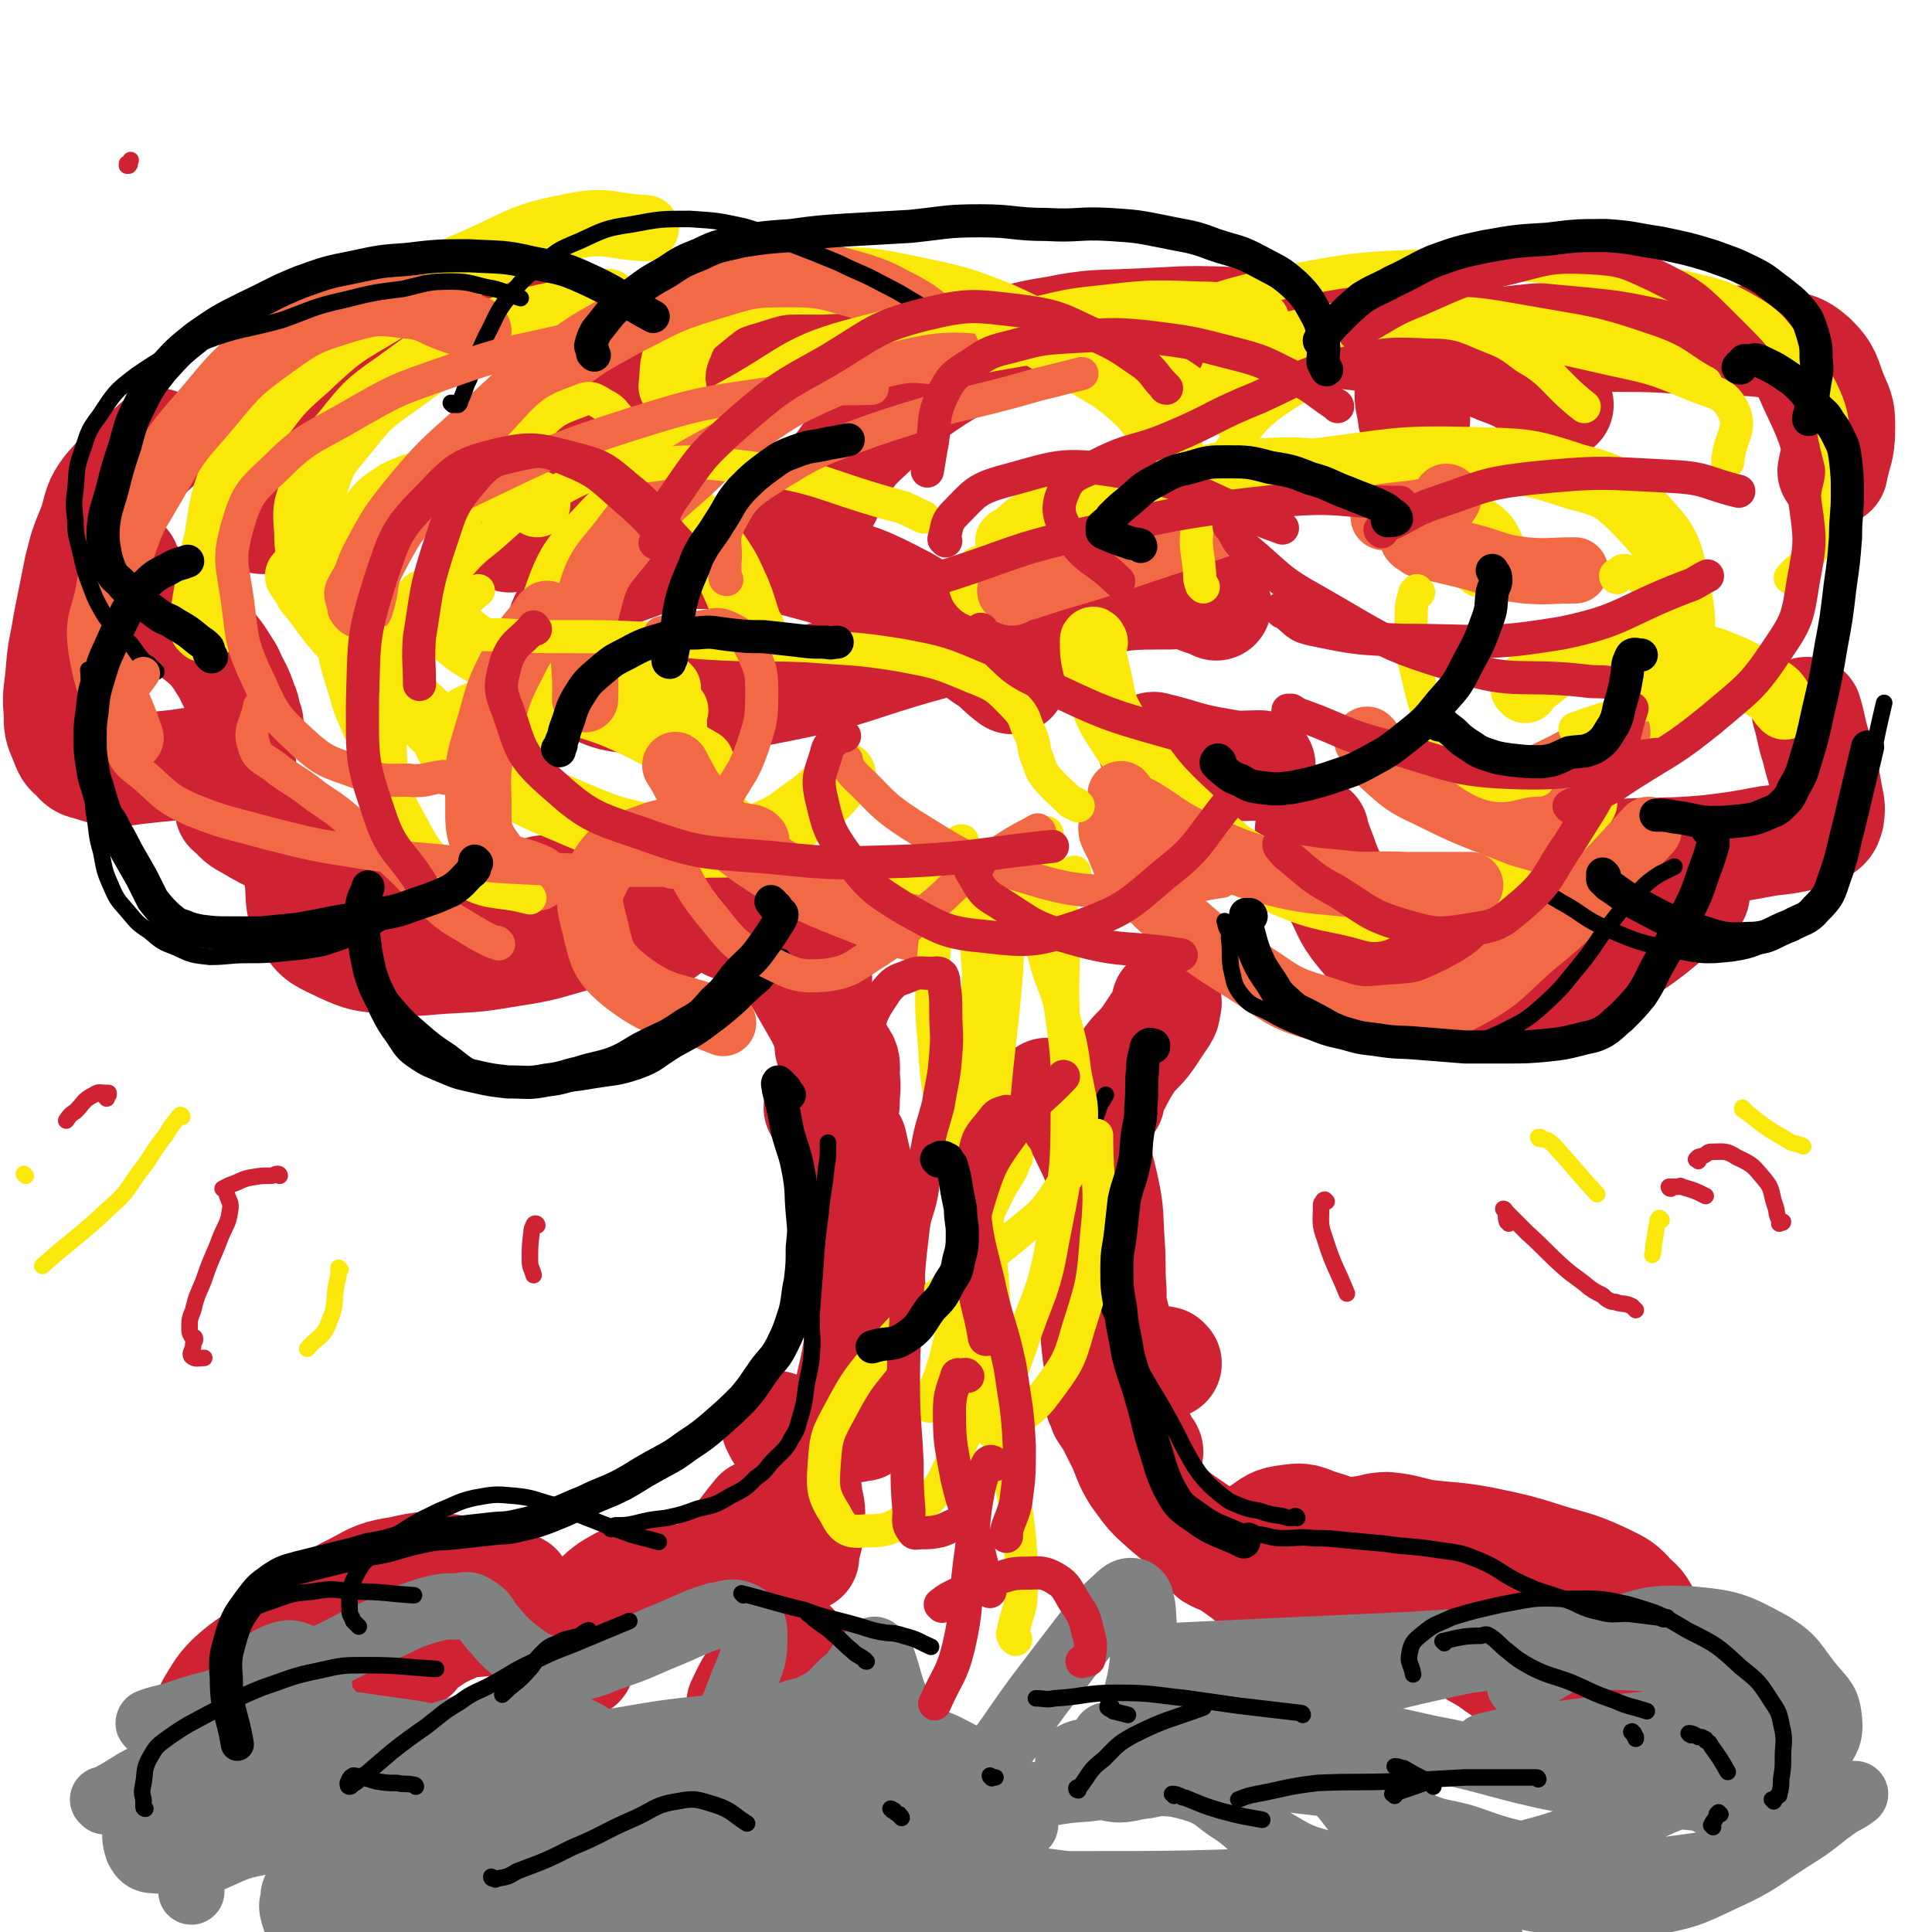 <svg viewBox='0 0 1050 1050' version='1.1' xmlns='http://www.w3.org/2000/svg' xmlns:xlink='http://www.w3.org/1999/xlink'><g fill='none' stroke='rgb(207,34,51)' stroke-width='60' stroke-linecap='round' stroke-linejoin='round'><path d='M225,899c0,0 -1,-1 -1,-1 1,-2 2,-2 4,-3 8,-5 8,-6 17,-10 9,-4 9,-3 19,-4 11,-2 12,-4 22,-2 10,1 10,2 19,7 5,3 4,4 8,8 '/><path d='M182,908c0,0 -1,0 -1,-1 1,-1 2,0 3,-1 4,-4 3,-5 7,-8 6,-4 6,-3 12,-6 6,-3 6,-3 12,-6 6,-2 6,-3 13,-4 11,-1 12,-1 23,-1 15,-1 15,0 30,1 '/><path d='M115,932c0,0 -1,0 -1,-1 0,-2 0,-2 1,-4 5,-8 5,-9 11,-15 10,-9 11,-8 21,-15 12,-9 11,-9 23,-18 11,-8 10,-10 23,-16 11,-6 12,-7 25,-9 13,-3 14,-3 27,-1 18,3 18,5 36,10 '/><path d='M315,904c0,0 -1,0 -1,-1 0,-2 0,-2 0,-4 1,-5 0,-5 1,-9 2,-7 1,-8 5,-14 5,-7 5,-8 12,-13 7,-4 8,-5 16,-6 11,-1 11,1 22,2 '/><path d='M404,927c0,0 -1,0 -1,-1 3,-6 3,-7 7,-13 5,-7 5,-7 11,-13 4,-3 5,-2 10,-5 '/><path d='M884,922c0,0 -1,-1 -1,-1 0,0 0,0 0,0 0,0 0,0 0,-1 -1,-1 -1,-1 -2,-2 -1,-2 -1,-2 -3,-3 -7,-6 -7,-6 -13,-12 -5,-4 -5,-4 -8,-8 -6,-6 -5,-7 -10,-13 -9,-9 -8,-10 -18,-17 -13,-10 -13,-9 -28,-16 -13,-8 -13,-9 -28,-13 -13,-4 -14,-5 -28,-4 -7,0 -7,2 -14,5 '/><path d='M896,884c0,0 -1,-1 -1,-1 0,-2 1,-2 0,-3 -3,-6 -3,-7 -8,-11 -6,-7 -7,-7 -15,-11 -13,-6 -14,-6 -28,-10 -19,-6 -19,-6 -38,-10 -16,-3 -16,-2 -32,-4 -10,-2 -10,-3 -20,-4 -6,0 -6,1 -13,2 '/><path d='M836,919c0,0 -1,-1 -1,-1 -2,-1 -2,0 -4,-1 -9,-5 -9,-6 -18,-12 -8,-6 -9,-5 -17,-11 -10,-9 -10,-9 -20,-18 -12,-10 -12,-10 -23,-21 -9,-9 -8,-10 -18,-17 -9,-7 -10,-7 -20,-10 -7,-3 -8,-3 -15,-2 -8,1 -8,2 -14,6 -7,5 -6,6 -11,12 '/><path d='M720,907c0,0 0,0 -1,-1 -1,-2 -1,-2 -2,-4 -6,-9 -6,-9 -13,-17 -8,-11 -8,-11 -17,-20 -8,-8 -8,-8 -18,-15 -4,-3 -5,-2 -10,-5 '/><path d='M367,868c0,0 -1,-1 -1,-1 0,0 1,1 1,1 1,0 0,0 0,-1 1,0 1,0 2,-1 4,-3 5,-3 9,-7 8,-7 9,-6 16,-14 10,-11 9,-11 18,-22 '/><path d='M437,846c0,0 -1,0 -1,-1 0,-1 1,-1 1,-2 2,-7 2,-7 3,-13 0,-8 1,-8 -1,-15 -1,-9 -1,-9 -4,-17 -4,-8 -5,-8 -9,-16 -2,-3 -2,-3 -4,-7 '/><path d='M688,856c0,-1 0,-1 -1,-1 -9,-6 -9,-6 -18,-12 -8,-5 -9,-5 -17,-10 -10,-7 -11,-7 -20,-15 -8,-7 -8,-8 -14,-16 -5,-8 -4,-8 -8,-17 -3,-6 -3,-6 -6,-12 -2,-3 -2,-3 -4,-6 -1,-3 -1,-3 -2,-5 0,-1 1,-1 1,-2 '/><path d='M624,789c0,0 0,-1 -1,-1 -2,-4 -2,-4 -4,-8 -4,-8 -5,-8 -9,-15 -5,-8 -6,-7 -9,-16 -4,-8 -4,-9 -5,-18 -1,-9 0,-9 1,-19 1,-5 2,-5 3,-10 '/><path d='M469,775c-1,0 -1,-1 -1,-1 -1,0 -1,1 -2,1 -1,1 -2,1 -3,0 -1,-1 -2,-1 -2,-2 -1,-6 -1,-6 0,-12 2,-13 3,-13 5,-25 2,-12 3,-12 4,-25 0,-8 -1,-8 -2,-15 -1,-2 -1,-2 -2,-4 '/><path d='M469,740c0,-1 -1,-1 -1,-1 0,-5 1,-5 1,-9 2,-10 3,-10 4,-21 0,-11 0,-11 -1,-23 -1,-12 -2,-12 -3,-23 -1,-12 -1,-12 -2,-24 -2,-9 -2,-9 -4,-18 '/><path d='M457,616c0,0 -1,0 -1,-1 1,-7 2,-8 3,-15 0,-8 1,-8 0,-15 0,-6 1,-7 -2,-11 -2,-4 -3,-3 -6,-5 '/><path d='M634,741c-1,0 -1,-1 -1,-1 -4,-1 -4,0 -7,-1 -6,-2 -6,-2 -10,-5 -4,-3 -4,-3 -7,-7 -2,-5 -2,-5 -3,-10 -2,-8 -2,-8 -2,-16 -1,-13 0,-13 -1,-26 -1,-14 0,-15 -3,-29 -3,-13 -3,-14 -9,-26 -5,-11 -6,-11 -14,-20 -3,-4 -6,-4 -8,-6 -1,0 1,1 1,2 '/><path d='M603,598c0,0 -1,0 -1,-1 0,-1 0,-1 1,-2 5,-9 5,-10 10,-18 5,-7 6,-6 11,-13 4,-6 4,-6 8,-12 2,-3 1,-4 2,-7 '/><path d='M446,603c0,0 -1,-1 -1,-1 1,-1 3,0 4,-1 3,-4 3,-5 3,-9 2,-7 1,-8 1,-15 0,-6 0,-6 -2,-12 -2,-7 -2,-7 -5,-13 -4,-7 -4,-7 -8,-14 -4,-7 -4,-7 -9,-14 -2,-4 -2,-4 -5,-7 0,0 0,0 0,0 1,0 2,0 3,0 '/><path d='M444,534c0,0 -1,-1 -1,-1 0,0 1,1 1,1 0,0 0,-1 0,-2 -1,-1 -1,-1 -1,-2 0,-1 0,-1 -1,-2 '/><path d='M397,503c0,0 -1,0 -1,-1 0,0 0,-1 0,-1 0,-2 0,-2 0,-3 -1,-2 -1,-2 -2,-3 0,-1 0,-2 -1,-2 -8,0 -9,-1 -15,2 -11,5 -10,7 -21,14 '/><path d='M387,479c0,0 0,-1 -1,-1 0,1 0,2 -1,3 -2,1 -2,1 -4,2 -8,1 -8,2 -16,2 -7,1 -7,1 -15,1 -9,0 -9,-1 -18,-2 -10,0 -10,0 -19,0 -9,0 -9,0 -18,0 '/><path d='M361,499c0,0 0,-1 -1,-1 -1,0 -1,1 -1,1 -9,1 -9,1 -17,3 -13,3 -13,3 -26,6 -19,5 -18,6 -38,9 -18,3 -18,3 -37,4 -15,1 -15,2 -30,0 -13,-1 -14,-1 -25,-6 -10,-5 -13,-5 -18,-14 -7,-12 -3,-14 -6,-28 '/><path d='M252,498c0,0 -1,-1 -1,-1 -1,0 -1,1 -3,1 -3,0 -3,0 -5,-1 -7,-1 -7,-1 -14,-3 -7,-3 -7,-3 -13,-6 -10,-5 -9,-6 -19,-11 -15,-7 -15,-6 -30,-13 -16,-8 -17,-7 -32,-16 -6,-3 -5,-4 -10,-8 '/><path d='M135,393c0,-1 -1,-1 -1,-1 -1,-4 0,-5 -2,-9 -3,-9 -4,-9 -8,-18 -4,-6 -4,-7 -9,-13 -7,-7 -8,-6 -15,-13 -7,-6 -7,-6 -14,-12 -5,-4 -5,-4 -10,-8 -4,-4 -5,-4 -8,-8 0,-2 0,-2 0,-4 '/><path d='M131,416c0,0 0,-1 -1,-1 -1,0 -1,1 -3,1 -7,-1 -7,-2 -14,-2 -10,0 -10,1 -20,2 -10,1 -10,1 -19,2 -7,1 -7,1 -13,1 -6,-1 -6,-1 -12,-3 -4,-1 -5,-1 -8,-5 -4,-3 -4,-4 -6,-9 -3,-7 -3,-7 -3,-15 -1,-10 0,-10 1,-21 1,-14 2,-14 4,-27 3,-15 3,-15 6,-30 3,-12 3,-12 8,-24 3,-10 2,-11 8,-19 12,-14 14,-13 27,-25 '/><path d='M143,282c-1,0 -2,0 -1,-1 2,-10 2,-10 6,-20 5,-12 4,-12 10,-23 7,-13 7,-14 16,-25 10,-12 11,-11 24,-20 13,-9 13,-10 28,-16 18,-7 18,-6 37,-9 11,-2 11,-1 22,-2 '/><path d='M277,292c0,0 0,-1 -1,-1 0,-1 1,-1 1,-1 0,-2 -1,-2 0,-3 4,-6 4,-6 9,-11 7,-10 7,-10 15,-19 10,-11 10,-12 21,-22 14,-11 15,-10 30,-21 16,-11 15,-12 32,-21 15,-9 15,-9 32,-13 17,-4 18,-4 35,-2 18,1 18,2 36,7 16,5 15,6 30,13 '/><path d='M449,270c-1,0 -2,0 -1,-1 3,-6 3,-7 7,-13 8,-11 8,-12 18,-21 14,-14 14,-15 30,-26 15,-10 16,-10 33,-18 18,-7 19,-8 38,-11 20,-4 21,-3 42,-4 26,-1 26,-2 51,-1 26,1 26,1 52,5 23,3 23,2 46,7 26,6 27,4 51,14 17,6 15,9 31,19 '/><path d='M769,228c0,0 -1,0 -1,-1 -1,-9 -3,-10 -1,-18 2,-6 3,-7 8,-11 9,-6 10,-6 21,-8 19,-4 19,-4 39,-6 24,-1 24,-1 48,-1 23,0 23,1 46,2 18,1 19,-1 36,2 10,2 12,1 20,8 8,8 7,10 11,20 4,9 4,9 4,18 0,12 -2,12 -4,23 '/><path d='M713,452c0,0 -1,-1 -1,-1 1,0 1,1 2,1 0,1 0,1 0,1 2,6 2,6 4,11 3,9 4,10 8,19 7,12 5,13 14,24 11,13 11,15 26,24 14,9 16,9 32,11 22,1 24,1 45,-5 21,-7 21,-9 40,-21 15,-10 15,-11 29,-22 5,-4 5,-4 9,-8 '/><path d='M842,465c0,0 -1,-1 -1,-1 6,1 7,2 15,3 14,0 14,-2 28,-3 22,-1 23,0 45,-2 16,-2 16,-2 32,-5 9,-1 10,-1 19,-3 5,-2 6,-1 10,-4 3,-2 3,-3 4,-6 1,-6 0,-7 -1,-13 -2,-13 -3,-12 -6,-25 -3,-9 -2,-9 -5,-19 '/><path d='M661,329c0,0 0,-1 -1,-1 -12,-3 -12,-6 -24,-5 -25,0 -25,0 -49,6 -42,9 -42,11 -83,22 -40,11 -39,14 -79,22 -36,7 -37,8 -73,7 -18,-1 -21,-1 -36,-10 -9,-5 -11,-9 -11,-19 -1,-11 1,-15 9,-24 11,-13 13,-13 29,-19 22,-8 23,-7 46,-7 27,0 28,0 54,7 25,7 26,7 49,19 23,13 22,15 43,30 8,5 7,6 15,12 '/><path d='M628,407c-1,0 -2,-1 -1,-1 17,4 18,6 37,9 10,2 11,1 21,1 '/></g>
<g fill='none' stroke='rgb(250,232,11)' stroke-width='36' stroke-linecap='round' stroke-linejoin='round'><path d='M409,343c0,0 -1,0 -1,-1 -4,-10 -3,-10 -7,-20 -5,-11 -5,-12 -12,-22 -8,-11 -7,-13 -18,-21 -8,-6 -11,-8 -20,-6 -14,3 -16,5 -26,16 -14,15 -16,17 -23,37 -7,21 -5,22 -6,45 0,10 2,10 3,20 '/><path d='M363,374c0,0 0,0 -1,-1 -10,-3 -10,-4 -21,-5 -9,-1 -10,0 -19,2 -15,2 -16,2 -31,6 -14,4 -14,5 -28,11 -8,3 -9,3 -15,9 -4,3 -2,4 -5,8 '/><path d='M292,274c0,0 0,0 -1,-1 -15,-4 -15,-5 -30,-8 -11,-3 -11,-4 -21,-3 -12,1 -13,1 -24,6 -9,6 -10,6 -16,16 -8,11 -8,12 -10,26 -3,16 -2,16 -1,32 2,17 3,17 8,34 2,8 3,8 6,16 '/><path d='M232,338c0,-1 0,-1 -1,-1 -14,-3 -14,0 -28,-4 -9,-2 -9,-3 -16,-8 -8,-6 -9,-6 -14,-14 -5,-9 -6,-11 -6,-22 -1,-12 -1,-13 4,-25 5,-15 5,-15 15,-27 13,-16 13,-17 29,-28 22,-16 22,-17 47,-26 33,-13 34,-9 68,-19 '/><path d='M111,342c0,0 -1,-1 -1,-1 1,-11 1,-11 3,-22 2,-13 2,-14 5,-26 3,-17 2,-18 8,-34 5,-15 5,-16 13,-29 12,-16 12,-17 27,-30 19,-18 20,-18 42,-31 25,-16 25,-16 53,-28 24,-11 24,-13 50,-18 19,-4 20,0 40,1 '/><path d='M366,211c0,0 -1,0 -1,-1 1,-9 0,-10 3,-19 4,-10 4,-12 13,-19 11,-9 12,-10 26,-14 18,-6 19,-5 39,-5 24,-1 25,-1 49,4 24,5 25,5 48,14 22,10 22,11 43,24 18,11 19,10 34,24 10,11 8,13 16,26 '/><path d='M521,189c0,0 -2,-1 -1,-1 16,-4 18,-4 35,-7 22,-4 22,-6 44,-8 26,-3 26,-3 53,-2 16,0 16,2 31,4 '/><path d='M233,328c0,0 -1,-1 -1,-1 0,1 1,1 1,2 6,7 5,7 12,13 11,9 11,9 24,16 17,11 17,11 36,20 19,8 20,6 39,15 19,9 19,11 37,21 '/><path d='M163,314c0,0 -1,-1 -1,-1 2,3 3,4 5,8 10,12 9,13 20,25 17,18 16,18 35,35 22,20 21,22 47,39 21,14 22,13 45,23 19,8 20,8 39,12 16,4 16,5 32,4 15,0 16,0 29,-5 15,-6 15,-8 28,-17 9,-7 8,-8 16,-16 '/><path d='M367,386c0,0 -1,-1 -1,-1 0,1 0,2 0,4 1,8 -1,9 1,17 4,13 4,13 11,24 11,15 11,15 26,27 15,12 15,13 33,21 19,8 20,9 41,11 25,2 26,-1 52,-3 7,0 7,0 14,-1 '/><path d='M536,315c-1,0 -1,-1 -1,-1 -1,1 -1,1 -1,2 0,1 -1,2 0,2 1,0 1,0 3,-1 13,-8 12,-8 25,-15 20,-11 19,-11 39,-20 22,-10 21,-12 44,-19 22,-6 22,-6 45,-7 19,-1 19,0 38,3 20,4 20,5 39,12 16,6 17,5 31,14 8,5 10,6 13,14 1,3 -3,4 -5,8 '/><path d='M549,295c0,0 -1,-1 -1,-1 1,-1 1,-1 2,-1 7,-5 6,-7 15,-10 24,-9 25,-8 51,-13 50,-9 50,-9 101,-14 41,-5 41,-7 82,-6 29,1 30,0 57,9 19,5 21,6 34,19 15,16 17,18 21,39 5,23 4,27 -3,50 -7,24 -13,22 -25,44 '/><path d='M829,375c0,0 -1,-1 -1,-1 15,-10 15,-14 32,-20 14,-5 15,-4 30,-3 20,2 21,2 41,8 16,6 16,7 31,16 5,3 4,5 8,9 '/><path d='M595,349c0,0 -1,-2 -1,-1 0,7 0,8 2,16 4,16 2,18 11,32 18,27 18,29 42,51 21,20 23,20 49,33 23,10 25,7 49,14 '/><path d='M801,483c0,0 -1,0 -1,-1 13,-2 15,1 27,-4 10,-4 11,-4 18,-12 8,-7 8,-8 12,-18 2,-6 1,-7 0,-13 -1,-3 -2,-3 -5,-5 -1,-1 -3,0 -2,0 4,2 5,3 11,6 '/></g>
<g fill='none' stroke='rgb(242,105,70)' stroke-width='36' stroke-linecap='round' stroke-linejoin='round'><path d='M610,433c0,-1 -1,-2 -1,-1 0,0 0,1 1,2 5,4 5,4 11,7 13,8 12,9 26,16 20,9 20,10 40,16 20,5 21,5 42,7 17,2 17,0 35,1 18,0 18,0 35,0 '/><path d='M744,403c0,0 -1,-1 -1,-1 4,6 3,8 9,13 11,10 12,11 25,17 24,12 24,11 49,21 7,2 7,2 14,4 '/><path d='M769,294c0,0 -1,-1 -1,-1 0,0 1,1 1,1 2,1 2,1 3,2 12,3 13,3 25,6 16,4 15,6 32,8 13,1 13,0 27,0 '/><path d='M787,271c0,0 0,-1 -1,-1 -1,1 0,2 -1,4 -3,2 -3,3 -6,3 -13,3 -14,2 -27,4 '/><path d='M515,192c0,0 0,-1 -1,-1 -1,0 -1,0 -1,0 -13,0 -14,-2 -26,0 -19,4 -19,5 -37,13 -22,10 -23,10 -43,24 -18,12 -17,13 -33,28 -17,15 -18,15 -32,33 -13,18 -17,17 -22,38 -7,25 -1,26 -2,53 '/><path d='M505,176c0,0 0,-1 -1,-1 -6,-5 -6,-5 -13,-9 -12,-6 -12,-7 -25,-11 -18,-5 -19,-6 -38,-6 -21,0 -22,1 -42,7 -23,7 -23,8 -45,19 -22,12 -22,12 -42,27 -20,14 -19,15 -38,32 -17,16 -18,15 -34,34 -13,16 -14,17 -24,36 -6,12 -3,13 -7,25 '/><path d='M260,180c0,0 -1,-1 -1,-1 -7,-3 -7,-3 -13,-5 -12,-4 -12,-7 -25,-8 -16,-2 -17,-2 -32,2 -22,7 -23,7 -41,20 -21,15 -21,17 -38,37 -17,19 -16,20 -29,42 -9,15 -9,15 -15,32 -5,11 -5,11 -7,23 -3,15 -6,15 -4,30 4,25 8,25 16,49 '/><path d='M298,335c0,-1 -1,-2 -1,-1 -1,0 -1,1 -2,2 -6,9 -8,9 -13,18 -9,18 -10,18 -15,37 -6,21 -8,22 -7,43 0,16 -1,19 8,31 7,9 12,6 24,12 '/><path d='M411,457c-1,-1 -1,-1 -1,-1 -2,-1 -2,-1 -3,-1 -12,-2 -12,-3 -25,-3 -15,0 -17,-2 -30,3 -14,5 -18,6 -25,17 -7,12 -8,16 -4,30 4,17 4,21 18,32 21,16 26,11 52,22 '/><path d='M368,417c0,0 -1,-2 -1,-1 6,9 5,11 13,20 17,18 16,20 36,33 29,19 31,17 64,31 9,4 9,2 19,5 '/><path d='M605,451c-1,0 -1,-1 -1,-1 0,1 0,2 1,4 6,11 4,12 11,21 11,14 11,14 25,26 17,15 18,15 37,27 19,12 18,14 39,20 18,6 20,7 39,5 19,-1 21,-2 38,-10 21,-11 20,-13 38,-29 21,-17 20,-18 40,-37 12,-13 12,-13 24,-26 '/><path d='M795,438c0,0 -1,-1 -1,-1 0,0 0,2 0,1 4,0 4,-1 9,-3 14,-5 15,-4 29,-10 19,-9 19,-9 37,-19 6,-3 5,-4 10,-8 '/><path d='M550,322c0,0 -1,-1 -1,-1 0,0 1,0 1,0 4,-1 4,-1 8,-2 24,-8 24,-7 48,-15 30,-10 30,-10 60,-20 '/></g>
<g fill='none' stroke='rgb(128,130,130)' stroke-width='36' stroke-linecap='round' stroke-linejoin='round'><path d='M57,979c0,0 -1,-1 -1,-1 1,0 2,0 3,0 1,-1 1,-1 2,-2 11,-6 10,-7 22,-12 16,-6 16,-6 33,-8 16,-2 16,-2 32,0 12,1 13,2 24,6 6,2 7,2 12,6 3,3 3,4 6,8 3,3 2,4 5,7 3,2 3,2 6,4 3,1 4,1 7,1 5,0 5,0 9,-1 6,-1 6,-1 11,-2 7,-3 7,-3 14,-6 8,-4 8,-4 16,-10 7,-5 7,-5 12,-11 4,-6 4,-6 6,-13 1,-4 3,-5 2,-8 -1,-2 -3,-2 -6,-2 -10,1 -10,1 -20,4 -18,6 -18,5 -34,13 -21,10 -21,12 -41,23 -20,11 -19,13 -40,22 -16,7 -16,6 -33,11 -10,2 -11,4 -20,3 -5,0 -7,-2 -9,-6 -2,-6 -2,-8 0,-15 3,-10 4,-11 11,-20 9,-10 11,-10 23,-18 12,-8 12,-9 25,-15 11,-5 11,-5 23,-8 7,-1 8,-1 15,-1 4,0 6,0 7,2 2,3 3,6 0,9 -5,9 -6,9 -14,16 -12,10 -12,10 -25,19 -10,6 -10,7 -21,11 -5,2 -7,3 -10,0 -3,-1 -2,-4 -1,-8 2,-11 3,-11 7,-20 5,-13 5,-13 11,-25 6,-11 5,-12 12,-21 5,-7 6,-8 13,-11 5,-2 7,-2 12,0 6,2 7,4 9,10 2,8 2,9 1,17 -1,10 -3,11 -7,20 -3,9 -5,8 -8,16 -2,4 -3,5 -3,9 0,2 1,4 3,4 7,1 8,0 16,-2 14,-3 14,-4 29,-8 17,-5 17,-5 34,-11 17,-6 16,-7 33,-12 15,-4 15,-5 30,-5 10,0 11,0 20,5 7,4 7,6 11,14 4,6 3,7 4,14 1,7 0,7 0,13 0,5 -1,5 0,9 1,2 1,3 2,3 2,0 3,-1 4,-2 5,-4 5,-4 8,-8 2,-4 3,-5 2,-9 -1,-4 -2,-5 -5,-7 -9,-4 -10,-3 -21,-5 -16,-4 -16,-3 -32,-7 -22,-5 -22,-7 -45,-11 -25,-6 -26,-5 -52,-9 -26,-3 -25,-5 -52,-7 -21,-1 -21,0 -42,2 -9,1 -9,3 -18,4 -2,0 -4,0 -3,-1 5,-2 7,-2 14,-4 20,-7 20,-5 39,-12 20,-8 20,-9 40,-18 17,-8 17,-9 35,-17 11,-5 11,-6 24,-10 8,-2 8,-2 16,-2 5,-1 6,-1 9,1 7,4 5,6 11,12 5,6 5,6 11,11 7,5 7,6 15,9 7,2 8,2 16,1 12,-2 12,-3 23,-7 15,-5 15,-6 30,-12 12,-5 12,-6 25,-10 7,-1 9,-3 15,0 5,3 6,5 6,11 0,12 -1,13 -6,25 -7,19 -8,19 -17,36 -6,11 -7,11 -14,22 -2,3 -3,4 -3,8 0,1 1,2 2,2 6,-2 6,-4 14,-5 14,-3 14,-3 28,-4 19,-1 19,-2 38,-2 17,0 17,2 34,2 8,0 9,-1 16,-1 1,0 0,2 -1,2 -9,1 -10,0 -20,0 -18,0 -18,0 -36,0 -23,0 -23,0 -47,1 -25,1 -25,2 -49,3 -28,2 -28,3 -56,4 -24,1 -24,2 -48,0 -9,-1 -13,-3 -17,-8 -2,-1 2,-3 5,-4 18,-6 19,-5 37,-10 31,-7 31,-8 61,-13 35,-6 35,-6 69,-9 30,-2 31,-2 60,0 21,2 21,2 41,7 12,3 12,4 22,9 5,3 5,4 8,8 2,2 1,3 0,5 0,1 0,2 0,2 0,0 0,-1 0,-2 5,-7 6,-7 11,-14 11,-15 11,-16 22,-31 13,-17 13,-17 26,-34 8,-10 8,-11 17,-19 4,-4 6,-5 10,-4 3,2 3,4 4,9 1,15 1,15 0,30 -2,16 -4,16 -7,32 -2,11 -1,11 -3,23 -1,4 -2,5 -2,8 1,1 2,0 4,0 5,-1 5,-1 10,-2 6,-1 6,-3 12,-4 3,0 4,0 6,1 1,0 0,1 -1,1 -3,2 -3,2 -6,4 -8,3 -8,3 -16,4 -9,2 -10,2 -19,0 -8,-1 -9,-2 -15,-7 -3,-3 -5,-7 -2,-9 6,-4 10,-3 20,-3 20,1 20,2 40,5 26,4 26,5 52,9 21,3 21,2 42,6 11,1 11,1 22,4 2,1 5,2 4,3 0,0 -2,0 -5,-1 -4,0 -4,0 -7,0 0,0 -1,1 0,1 2,0 3,-1 5,1 8,4 6,7 15,11 13,6 14,4 27,8 17,6 17,6 34,10 18,5 18,5 37,7 20,1 20,2 40,0 21,-3 22,-2 41,-9 12,-5 13,-5 23,-14 5,-5 7,-7 6,-14 0,-8 -2,-11 -9,-16 -12,-8 -14,-7 -29,-10 -21,-5 -22,-4 -44,-5 -19,-1 -19,-1 -39,-1 -14,1 -14,1 -28,2 -9,0 -9,0 -19,0 -1,0 -4,1 -3,0 5,-1 7,-2 14,-3 23,-3 23,-3 46,-6 30,-3 30,-3 60,-6 20,-1 20,-1 41,-3 8,0 8,0 16,-1 1,0 2,0 3,0 0,0 -1,1 -1,1 -2,2 -2,1 -3,3 -2,3 -1,4 -2,7 0,0 0,-1 0,-1 0,-1 0,-1 -1,-2 -2,-4 -1,-5 -5,-8 -9,-8 -9,-8 -20,-13 -20,-8 -20,-9 -41,-13 -24,-4 -25,-3 -49,-4 -24,-1 -24,-2 -47,0 -24,2 -24,3 -47,8 -26,6 -26,7 -51,14 -28,8 -28,9 -55,15 -19,4 -19,3 -38,6 -11,1 -11,1 -21,1 -3,0 -5,0 -5,0 -1,-1 1,-1 3,-1 9,-1 9,-1 19,-2 18,-2 18,-3 37,-4 27,0 27,0 53,3 32,3 32,3 63,10 32,6 32,8 63,15 25,5 25,5 51,9 19,3 20,1 39,4 14,2 14,4 27,6 8,1 8,0 16,0 2,0 3,-1 5,-1 1,1 1,2 2,2 2,0 1,-2 3,-3 4,-2 4,-2 8,-3 3,-1 4,-1 7,-2 4,-1 4,-1 8,-2 2,0 4,0 3,0 -2,2 -4,3 -8,5 -13,9 -12,10 -25,18 -19,12 -19,14 -39,23 -19,9 -19,9 -39,13 -16,3 -16,2 -32,1 -15,0 -15,-1 -30,-3 -15,-3 -16,-2 -31,-6 -14,-4 -14,-3 -27,-10 -13,-6 -13,-6 -24,-16 -12,-10 -12,-10 -22,-23 -9,-11 -10,-11 -16,-25 -5,-10 -4,-11 -5,-23 0,-7 1,-7 4,-14 1,-4 3,-4 4,-7 1,-1 1,-2 0,-2 -6,0 -6,0 -13,1 -12,2 -12,3 -25,4 -11,2 -11,2 -23,3 -7,0 -7,0 -14,0 -3,0 -4,-1 -6,-2 -1,0 0,0 0,0 1,0 1,0 2,0 1,0 3,1 3,0 1,-1 0,-3 -1,-6 -2,-3 -3,-2 -6,-4 -1,-2 -4,-1 -3,-2 0,0 2,0 5,0 21,-1 21,-1 42,-2 43,-2 44,-2 87,-4 32,-2 32,-2 63,-5 12,-1 12,-2 23,-3 2,0 2,2 2,3 -2,3 -3,2 -6,5 -5,4 -6,4 -11,9 -6,5 -5,5 -10,10 -1,1 -1,3 -1,3 6,-3 8,-5 15,-9 16,-9 15,-13 32,-19 21,-7 23,-9 45,-8 22,2 25,3 45,14 13,8 12,11 22,23 6,7 8,8 9,17 1,9 -1,11 -6,19 -7,12 -7,14 -19,22 -10,7 -12,6 -24,8 -7,1 -8,-1 -15,-3 -3,-2 -2,-3 -5,-5 -2,-1 -2,-2 -3,-2 -6,1 -7,2 -13,4 -20,8 -19,10 -39,17 -27,10 -27,10 -56,17 -25,6 -26,8 -52,8 -21,1 -21,-1 -41,-6 -16,-4 -16,-5 -30,-13 -11,-6 -10,-8 -20,-15 -10,-6 -9,-8 -19,-12 -13,-4 -14,-4 -28,-4 -16,0 -17,1 -33,3 -16,1 -16,2 -31,4 -14,1 -14,3 -28,2 -9,-1 -11,-1 -18,-6 -8,-6 -8,-7 -13,-16 -8,-14 -7,-15 -13,-29 -5,-12 -4,-12 -8,-24 -2,-3 -2,-4 -4,-6 -1,-1 -1,0 -2,1 -4,3 -4,4 -7,7 -4,6 -4,6 -9,10 -6,6 -6,7 -13,11 -9,5 -10,3 -19,7 -11,4 -12,3 -23,8 -12,6 -13,6 -24,14 -15,10 -15,10 -29,22 -16,13 -15,14 -31,29 -14,12 -13,14 -28,25 -11,8 -12,9 -25,14 -13,5 -13,5 -27,6 -9,1 -9,0 -17,-3 -7,-3 -7,-4 -11,-8 -3,-3 -2,-5 -2,-8 0,-1 1,0 1,-1 0,0 -1,0 -1,0 0,0 1,1 2,2 3,2 3,2 6,3 12,2 12,1 25,3 37,5 36,7 73,9 60,5 60,6 120,5 49,0 49,-1 98,-6 32,-4 31,-6 63,-11 20,-3 20,-3 40,-6 17,-2 17,-3 34,-4 13,-1 13,-1 27,-1 11,1 11,1 22,2 10,1 10,1 21,3 11,2 11,1 22,4 11,3 11,3 22,7 8,4 9,4 17,9 5,2 5,3 9,6 1,1 2,2 1,3 -2,1 -3,1 -6,1 -13,-1 -13,0 -26,-2 -28,-4 -28,-5 -56,-10 -40,-7 -40,-8 -80,-14 -39,-6 -39,-7 -79,-12 -37,-5 -37,-5 -75,-9 -36,-3 -36,-1 -71,-4 -31,-3 -31,-6 -61,-9 -22,-1 -22,0 -45,1 -14,0 -14,-1 -29,0 -10,1 -10,1 -20,3 -5,2 -6,2 -10,4 -1,1 0,2 1,3 8,2 8,1 17,2 29,2 29,1 57,3 57,5 57,6 114,11 65,6 65,8 130,12 59,3 59,5 118,2 47,-1 47,-4 94,-10 30,-4 30,-5 60,-10 13,-2 13,-2 25,-5 1,0 2,-2 1,-2 -21,0 -22,0 -44,1 -54,2 -54,4 -108,6 -71,3 -72,3 -143,3 -58,0 -58,0 -116,-2 -39,-1 -39,-4 -78,-4 -35,0 -35,1 -70,3 -30,1 -30,0 -60,3 -24,4 -24,8 -48,11 -13,1 -13,-2 -27,-2 -7,-1 -9,2 -14,0 -3,-1 -3,-4 -1,-7 4,-6 5,-7 12,-11 14,-8 15,-7 31,-12 24,-6 24,-6 49,-10 29,-4 30,-5 59,-6 34,-1 35,1 69,2 37,0 37,1 73,1 32,0 32,-2 64,-2 17,0 17,1 33,2 3,1 7,1 6,2 -3,4 -8,5 -16,10 -24,14 -24,16 -49,28 -36,18 -35,21 -73,33 -39,13 -40,12 -80,17 -38,5 -39,6 -77,4 -30,-1 -31,-1 -59,-10 -17,-5 -18,-7 -32,-18 -8,-7 -10,-9 -12,-18 -1,-6 2,-8 7,-12 9,-8 10,-8 22,-13 14,-7 15,-6 30,-10 13,-4 13,-4 25,-7 8,-2 8,-2 16,-4 1,-1 3,-1 2,-2 -3,-1 -6,-1 -12,-1 -14,0 -14,1 -29,3 -20,1 -20,1 -40,3 -17,2 -17,2 -33,5 -14,3 -14,2 -27,8 -9,4 -10,4 -16,11 -2,3 0,5 0,9 '/><path d='M473,1017c0,0 0,-1 -1,-1 -5,-3 -5,-3 -10,-5 -16,-7 -16,-9 -33,-14 -30,-9 -30,-8 -61,-13 -33,-6 -33,-4 -66,-8 -29,-4 -29,-6 -58,-8 -23,-3 -24,-1 -47,-2 -21,-1 -21,1 -41,-1 -15,-2 -15,-3 -30,-6 -7,-1 -7,-1 -13,-1 -2,-1 -3,-2 -5,-1 -2,0 -2,1 -2,3 -1,4 0,4 0,9 '/></g>
<g fill='none' stroke='rgb(0,0,0)' stroke-width='9' stroke-linecap='round' stroke-linejoin='round'><path d='M127,881c0,0 -1,-1 -1,-1 0,-1 1,-1 2,-1 1,-1 1,-1 3,-2 9,-4 8,-4 17,-7 11,-4 11,-4 22,-5 11,-2 11,-1 23,0 16,0 16,1 32,2 '/><path d='M79,983c0,0 -1,0 -1,-1 0,0 0,0 0,-1 0,-1 0,-1 0,-3 -1,-4 -1,-4 0,-9 1,-6 0,-7 3,-13 4,-7 4,-7 11,-12 10,-7 11,-7 22,-13 14,-7 14,-8 29,-14 15,-5 15,-6 30,-9 13,-3 13,-3 27,-3 18,0 18,1 37,2 '/><path d='M195,884c0,0 0,0 -1,-1 -1,-1 -1,-1 -2,-2 -1,-3 -2,-3 -2,-6 0,-9 -1,-10 3,-18 4,-8 5,-8 12,-15 8,-7 8,-6 17,-12 8,-5 9,-5 17,-9 10,-4 10,-5 19,-7 11,-2 11,-2 22,-1 10,1 10,2 21,5 11,3 10,4 21,8 10,4 10,4 21,8 7,2 8,2 15,4 '/><path d='M332,831c0,0 -1,-1 -1,-1 0,0 0,0 1,0 0,0 0,0 1,0 1,-1 1,-1 2,-1 5,0 5,0 10,-1 8,-2 8,-2 17,-3 9,-2 9,-2 17,-5 9,-2 10,-2 18,-7 8,-4 8,-4 14,-10 6,-4 5,-5 10,-10 5,-5 6,-5 9,-11 4,-6 3,-6 5,-12 2,-7 2,-7 3,-15 1,-8 2,-8 3,-17 1,-11 0,-11 0,-23 1,-13 1,-13 2,-26 1,-15 1,-15 3,-30 1,-12 2,-12 3,-24 1,-6 1,-6 1,-12 0,-1 0,-1 0,-2 '/><path d='M964,979c0,0 -1,-1 -1,-1 0,0 1,1 1,0 1,0 1,-1 2,-2 1,0 1,0 1,-1 1,-4 1,-4 1,-8 1,-6 1,-6 1,-12 0,-7 1,-7 0,-14 -2,-8 -1,-9 -6,-16 -7,-11 -7,-11 -17,-19 -13,-12 -13,-12 -29,-20 -15,-9 -15,-9 -32,-14 -17,-4 -17,-3 -35,-3 -17,-1 -17,0 -34,3 -13,3 -14,3 -27,7 -8,4 -9,3 -16,9 -5,4 -6,5 -7,11 -1,5 1,5 2,11 '/><path d='M907,880c-1,0 -1,-1 -1,-1 -1,0 -1,1 -2,1 -1,0 -1,-1 -3,-1 -8,-1 -8,-1 -16,-2 -8,0 -9,1 -16,-1 -10,-2 -10,-4 -19,-7 -11,-4 -11,-3 -22,-8 -13,-6 -12,-8 -24,-13 -12,-5 -12,-4 -25,-6 -13,-2 -13,-1 -26,-3 -11,-1 -11,-1 -22,-2 -9,-1 -9,-1 -17,-1 -8,-1 -8,0 -16,0 -7,0 -7,-1 -13,-2 -3,0 -3,-1 -6,-2 -3,0 -3,1 -5,2 '/><path d='M705,825c0,0 0,-1 -1,-1 -1,0 -1,1 -2,1 -2,0 -2,0 -5,-1 -7,-1 -7,-1 -13,-3 -6,-1 -6,-1 -11,-3 -5,-2 -5,-2 -10,-6 -6,-5 -6,-5 -11,-11 -5,-7 -5,-8 -9,-15 -5,-10 -5,-10 -10,-19 -5,-9 -5,-8 -10,-17 -5,-8 -4,-9 -9,-17 -5,-9 -5,-8 -9,-17 -4,-9 -4,-9 -7,-18 -3,-9 -3,-9 -4,-18 -2,-10 -1,-10 -1,-19 0,-10 1,-10 1,-20 0,-11 -2,-11 -1,-21 1,-9 1,-9 4,-17 1,-4 2,-4 4,-8 '/><path d='M425,522c-1,0 -2,0 -1,-1 0,0 0,0 1,0 0,0 0,-1 0,-1 0,1 0,1 0,2 -1,1 0,1 -1,2 -5,5 -5,5 -9,10 -7,6 -7,6 -13,12 -8,7 -8,7 -16,13 -8,6 -9,6 -18,11 -10,6 -10,8 -21,12 -12,4 -12,3 -24,5 -12,2 -12,2 -23,2 -10,0 -11,0 -21,-2 -9,-1 -9,-1 -17,-4 -9,-4 -9,-5 -17,-11 -9,-6 -9,-6 -17,-13 -7,-6 -7,-6 -13,-13 -6,-7 -6,-8 -11,-16 -3,-7 -4,-7 -5,-15 -1,-7 -1,-8 1,-16 1,-5 2,-5 4,-10 '/><path d='M243,488c-1,0 -1,-1 -1,-1 -1,0 -1,1 -1,1 -1,0 -1,-1 -2,0 -4,0 -4,0 -7,1 -5,2 -5,2 -11,5 -6,2 -5,3 -11,6 -8,4 -8,5 -16,8 -8,4 -9,4 -18,7 -11,2 -11,2 -22,3 -10,1 -10,1 -20,1 -10,0 -10,1 -20,1 -9,-1 -10,-1 -18,-5 -8,-3 -8,-3 -15,-9 -6,-4 -6,-4 -11,-10 -5,-6 -6,-6 -9,-13 -4,-9 -4,-9 -6,-20 -3,-10 -2,-11 -4,-22 -1,-11 -1,-11 -1,-22 -1,-13 0,-13 -1,-25 0,-15 0,-15 -1,-30 '/><path d='M85,365c0,0 0,0 -1,-1 0,0 0,0 -1,-1 -1,0 -1,-1 -2,-2 -1,-1 -1,0 -2,-1 -5,-5 -4,-5 -8,-10 -4,-4 -4,-3 -8,-7 -3,-5 -4,-5 -7,-10 -4,-7 -4,-7 -7,-15 -3,-8 -3,-8 -5,-17 -2,-9 -3,-9 -3,-18 -1,-9 -1,-9 0,-17 1,-10 0,-10 3,-19 4,-11 3,-12 10,-21 8,-12 8,-13 20,-22 16,-11 17,-11 36,-18 21,-8 21,-6 43,-12 17,-6 16,-7 34,-11 16,-4 16,-4 32,-6 13,-3 13,-4 26,-4 12,0 12,2 24,4 7,2 7,3 14,5 '/><path d='M246,220c0,0 -1,-1 -1,-1 1,0 1,0 3,1 0,0 0,0 0,0 0,0 1,0 1,0 1,-1 1,-1 1,-2 3,-6 2,-6 5,-12 4,-12 4,-12 9,-23 6,-11 5,-12 12,-21 8,-10 8,-10 18,-18 9,-8 9,-8 21,-13 13,-6 14,-7 28,-9 16,-3 16,-3 32,-3 15,1 15,1 29,4 14,4 14,5 27,10 13,5 13,5 25,10 12,6 12,5 23,11 12,6 11,6 23,13 '/><path d='M667,502c-1,-1 -2,-2 -1,-1 0,1 0,2 1,4 0,0 1,0 1,1 0,2 0,2 0,4 1,8 0,8 1,16 2,7 1,9 6,15 5,6 6,5 14,9 9,5 9,5 19,9 11,4 11,5 23,7 13,3 13,3 27,3 15,1 15,2 29,0 15,-2 16,-2 29,-8 12,-6 13,-6 23,-15 11,-10 10,-10 20,-22 9,-11 8,-12 17,-23 7,-9 7,-9 15,-17 5,-5 5,-5 11,-9 4,-2 4,-2 8,-4 '/><path d='M842,485c0,-1 -1,-2 -1,-1 0,0 0,1 1,2 2,2 3,2 6,4 13,7 12,9 26,15 16,7 17,7 34,11 16,3 17,4 34,2 13,-2 14,-4 26,-10 9,-4 10,-4 17,-10 6,-6 7,-7 11,-15 6,-10 5,-11 9,-23 5,-14 4,-14 8,-28 6,-25 5,-25 11,-50 '/></g>
<g fill='none' stroke='rgb(250,232,11)' stroke-width='18' stroke-linecap='round' stroke-linejoin='round'><path d='M552,891c0,0 0,-1 -1,-1 0,-1 0,-1 0,-1 -1,-1 -1,-1 0,-2 0,-1 0,-1 0,-2 2,-10 4,-10 4,-20 1,-15 0,-15 -1,-30 -2,-19 -3,-19 -6,-39 -3,-25 -3,-25 -5,-50 -3,-27 -2,-27 -4,-54 -2,-22 -2,-22 -4,-43 -2,-16 -3,-16 -4,-31 -2,-14 -2,-14 -2,-28 0,-15 0,-15 1,-30 0,-16 1,-16 2,-32 1,-16 0,-16 2,-32 2,-11 3,-11 6,-23 1,-3 2,-6 3,-5 3,4 4,8 5,16 1,22 0,22 -1,45 -3,35 -4,35 -7,70 -3,37 1,38 -5,74 -4,25 -8,24 -15,48 -5,14 -5,14 -9,27 -3,7 -3,7 -5,13 -1,2 -1,4 -1,3 2,-4 3,-6 5,-11 5,-17 4,-17 9,-34 6,-22 5,-22 12,-44 5,-14 5,-14 12,-28 3,-6 4,-6 7,-12 1,-2 0,-2 1,-4 0,0 0,0 1,-1 0,0 1,-1 0,-1 -4,-8 -7,-7 -10,-15 -5,-20 -4,-21 -6,-42 -3,-27 -3,-27 -5,-54 -2,-22 -2,-22 -5,-43 -1,-9 -1,-10 -3,-18 0,0 -1,0 -1,0 -4,12 -6,12 -8,24 -5,21 -5,21 -7,44 -1,22 -1,22 1,45 1,19 2,19 5,39 3,20 4,20 8,39 5,24 7,24 10,49 3,25 4,25 1,50 -3,23 -3,24 -13,44 -8,18 -9,20 -23,32 -11,8 -14,9 -26,9 -9,1 -12,-1 -16,-9 -7,-11 -7,-14 -6,-28 1,-15 2,-16 9,-29 9,-17 10,-17 22,-32 16,-18 16,-17 34,-33 18,-15 19,-13 37,-28 14,-12 16,-11 26,-27 8,-13 9,-14 11,-30 2,-16 0,-17 -3,-34 -2,-17 -3,-17 -7,-33 -4,-16 -6,-15 -10,-32 -3,-13 -2,-13 -3,-27 0,-8 1,-8 2,-16 1,-6 2,-6 3,-12 0,-5 0,-6 0,-9 0,-1 -1,0 0,0 0,11 0,11 1,22 2,24 2,24 4,49 3,39 7,39 6,78 0,37 -1,37 -8,73 -5,29 -8,28 -17,56 -6,17 -7,17 -12,35 -2,6 -4,10 -3,13 2,2 5,-1 9,-4 10,-9 12,-8 20,-19 11,-15 12,-16 17,-34 8,-25 8,-25 10,-51 3,-27 0,-27 0,-54 '/><path d='M579,557c0,0 -1,-1 -1,-1 -1,-24 0,-24 0,-48 0,-9 -2,-10 -1,-19 1,-6 2,-6 4,-12 1,-2 2,-3 3,-3 0,0 0,2 0,4 '/><path d='M586,438c0,0 0,0 -1,-1 -1,-1 -2,0 -3,-1 -7,-7 -7,-6 -13,-13 -4,-5 -3,-5 -5,-10 -3,-7 -1,-7 -4,-14 -4,-8 -2,-9 -9,-16 -9,-9 -9,-10 -22,-15 -19,-8 -19,-8 -40,-12 -25,-4 -25,-3 -50,-5 -23,-1 -23,0 -46,-1 -21,-1 -21,-2 -41,-3 -21,-1 -21,-1 -42,-1 -19,0 -19,0 -38,-1 -11,0 -12,0 -23,-2 -5,-1 -6,-1 -10,-5 -2,-2 -2,-4 -2,-7 0,-5 1,-5 3,-9 3,-7 3,-7 8,-13 8,-9 8,-9 18,-17 14,-12 13,-13 29,-21 21,-11 21,-13 44,-16 33,-5 34,-5 67,-1 40,5 39,9 78,20 9,2 9,3 18,7 '/><path d='M339,230c0,0 0,0 -1,-1 -5,-5 -4,-6 -10,-9 -5,-3 -7,-5 -13,-2 -14,5 -15,6 -26,18 -23,25 -25,25 -42,55 -19,33 -19,34 -30,70 -6,22 -6,23 -5,45 1,21 1,23 11,41 9,17 11,20 28,31 16,9 18,5 37,10 '/><path d='M212,350c0,0 0,-1 -1,-1 -6,3 -7,3 -12,8 -6,4 -6,4 -10,10 -1,2 -3,7 -1,6 9,-3 13,-5 24,-13 25,-18 24,-20 48,-39 '/><path d='M329,256c0,0 -2,-1 -1,-1 31,-19 31,-20 65,-38 36,-19 35,-26 75,-36 42,-11 45,-11 88,-6 39,4 41,6 77,24 24,12 20,18 41,36 '/><path d='M630,234c-1,0 -2,0 -1,-1 5,-5 6,-6 13,-11 15,-8 15,-9 31,-15 24,-9 24,-10 49,-16 28,-7 29,-9 57,-9 23,1 25,1 46,10 20,10 18,15 36,29 '/><path d='M654,319c0,0 0,0 -1,-1 -1,-3 -1,-3 -1,-6 -1,-14 -3,-14 -1,-27 4,-17 3,-19 13,-34 17,-23 17,-26 42,-41 27,-17 29,-17 61,-23 25,-5 26,-3 52,-1 29,2 29,3 56,9 23,5 24,5 45,14 12,5 17,4 22,14 5,11 -2,14 -3,28 '/><path d='M661,206c0,0 -1,0 -1,-1 3,-6 2,-7 6,-12 6,-5 8,-5 16,-8 17,-6 17,-7 35,-10 27,-5 28,-5 55,-5 28,0 29,0 57,5 34,6 35,5 67,16 17,6 16,9 31,17 '/><path d='M587,205c0,-1 -1,-1 -1,-1 4,-6 4,-7 9,-12 14,-9 14,-10 30,-16 36,-13 37,-15 75,-23 41,-8 42,-7 84,-9 33,-2 33,-1 66,2 33,3 33,3 65,10 19,5 20,4 37,14 13,8 12,11 23,23 8,8 9,8 15,19 5,11 5,12 7,25 3,15 6,16 2,31 -3,18 -6,18 -16,34 -3,7 -5,6 -10,12 '/><path d='M879,314c0,0 -1,0 -1,-1 0,-1 1,0 2,-1 1,-1 1,-2 3,-2 6,2 7,2 12,7 13,13 15,13 23,30 10,20 6,22 11,45 '/><path d='M771,322c0,0 -1,-1 -1,-1 0,0 0,0 -1,1 -1,5 -2,5 -2,11 0,14 -2,14 2,28 5,20 4,22 14,39 9,14 10,18 24,25 12,5 15,-1 29,-1 '/><path d='M857,397c0,0 -1,0 -1,-1 11,-4 12,-4 24,-8 8,-3 8,-4 15,-5 5,-1 5,1 10,2 '/></g>
<g fill='none' stroke='rgb(242,105,70)' stroke-width='18' stroke-linecap='round' stroke-linejoin='round'><path d='M460,413c-1,0 -2,-1 -1,-1 2,4 2,6 6,10 14,13 13,15 30,26 26,16 27,18 57,27 32,10 34,9 68,10 22,1 22,-3 44,-6 '/><path d='M565,452c0,0 -1,-1 -1,-1 -9,5 -10,5 -19,11 -10,6 -10,6 -19,13 -12,10 -11,11 -24,21 -12,11 -11,12 -25,21 -13,8 -14,11 -28,13 -15,1 -17,0 -31,-7 -17,-8 -18,-9 -30,-24 -15,-18 -13,-20 -25,-41 '/><path d='M360,345c0,-1 -1,-1 -1,-1 9,-2 10,-3 20,-3 9,-1 10,-3 17,0 8,4 9,5 13,13 5,11 5,12 5,24 0,14 -1,15 -5,28 -5,14 -6,13 -14,27 -7,13 -6,13 -15,25 -6,8 -7,7 -14,14 '/><path d='M271,513c0,0 0,0 -1,-1 -1,0 -1,0 -2,0 -8,-4 -8,-4 -16,-9 -7,-4 -7,-4 -13,-9 -11,-9 -10,-11 -19,-20 -13,-12 -13,-13 -26,-24 -10,-9 -10,-9 -22,-17 -10,-8 -10,-7 -20,-14 -8,-7 -12,-6 -14,-14 -3,-9 1,-10 3,-21 '/><path d='M365,474c-1,0 -1,-1 -1,-1 -16,0 -16,0 -32,0 -20,0 -20,0 -40,-1 -21,-1 -21,-1 -42,-3 -28,-3 -28,-2 -55,-6 -25,-4 -25,-4 -49,-10 -21,-6 -22,-5 -42,-13 -13,-6 -13,-7 -24,-17 -8,-7 -11,-7 -14,-16 -3,-10 -3,-12 0,-22 3,-10 6,-10 12,-19 '/><path d='M242,423c-1,0 -1,-1 -1,-1 -9,1 -10,3 -19,2 -13,0 -14,1 -27,-4 -16,-6 -18,-5 -31,-17 -14,-13 -15,-14 -23,-32 -10,-21 -9,-22 -12,-45 -3,-20 -5,-22 0,-40 5,-17 7,-19 20,-31 17,-17 19,-16 40,-28 26,-15 26,-15 55,-25 36,-13 37,-10 75,-20 '/><path d='M189,334c0,0 -1,0 -1,-1 -1,-1 -1,-1 -1,-2 -1,-6 -3,-7 -1,-12 6,-11 7,-13 18,-21 26,-19 26,-19 55,-33 42,-20 42,-21 86,-35 38,-12 39,-11 79,-17 25,-3 25,-1 50,-2 '/><path d='M395,315c0,0 -1,0 -1,-1 0,-4 0,-4 0,-8 1,-11 -2,-12 2,-21 7,-13 8,-15 20,-23 27,-17 28,-17 58,-28 44,-15 45,-12 90,-25 12,-3 12,-3 24,-6 '/></g>
<g fill='none' stroke='rgb(207,34,51)' stroke-width='18' stroke-linecap='round' stroke-linejoin='round'><path d='M459,400c-1,0 -1,-1 -1,-1 -2,0 -2,1 -3,2 -4,4 -5,4 -6,9 -3,10 -5,12 -3,22 4,17 4,19 14,33 13,17 14,18 32,29 20,11 22,13 44,15 25,3 28,2 52,-6 24,-9 25,-11 45,-28 18,-14 17,-16 31,-34 9,-11 8,-12 17,-24 '/><path d='M532,470c0,0 -1,-1 -1,-1 -1,0 -1,1 -2,2 -1,2 -2,2 -1,3 5,8 5,11 14,16 19,12 19,14 41,20 28,8 29,4 59,9 '/><path d='M548,605c0,0 0,-1 -1,-1 -3,1 -5,1 -7,4 -6,8 -8,8 -10,17 -3,13 -3,14 -1,28 2,22 3,22 8,43 5,24 7,23 12,47 3,21 4,22 5,43 0,15 0,16 -2,31 -2,8 -3,8 -5,15 0,1 0,2 0,3 '/><path d='M526,748c0,0 -1,-1 -1,-1 -1,0 -1,0 -1,0 -2,1 -4,-1 -4,1 -3,9 -4,10 -4,20 0,17 1,18 4,35 4,18 6,18 11,36 3,13 3,13 7,26 '/><path d='M541,796c0,0 -1,-1 -1,-1 -1,-1 -2,-1 -3,0 -3,6 -3,6 -5,14 -4,20 -2,20 -5,40 -3,23 -1,24 -6,46 -4,16 -6,15 -13,31 '/><path d='M512,873c0,-1 -1,-1 -1,-1 5,-4 6,-4 12,-7 9,-4 9,-4 18,-7 8,-2 8,-3 16,-3 8,0 9,-1 15,2 7,4 7,5 11,12 5,8 6,8 8,17 2,7 2,8 1,15 0,2 -2,1 -4,2 '/><path d='M524,828c-1,0 -1,-1 -1,-1 -6,2 -6,3 -12,5 -5,1 -5,1 -10,1 -3,0 -4,1 -5,-1 -3,-4 -2,-5 -2,-11 -1,-13 -1,-13 -1,-26 -1,-22 -2,-22 -2,-43 0,-24 1,-24 2,-47 1,-18 1,-18 3,-35 1,-11 3,-11 5,-22 2,-12 0,-12 3,-24 2,-12 3,-12 6,-24 2,-13 3,-13 4,-27 1,-12 0,-12 0,-24 0,-7 0,-7 -1,-14 0,-2 0,-3 -1,-5 -2,-2 -3,-1 -6,-1 -5,0 -6,-1 -11,1 -7,3 -8,2 -13,8 -8,12 -9,13 -11,27 -5,30 -1,31 -2,62 -1,12 0,12 0,24 '/><path d='M536,728c0,0 -1,0 -1,-1 -3,-19 -6,-19 -6,-39 0,-19 -2,-20 4,-39 6,-19 8,-20 20,-37 10,-15 12,-13 25,-27 '/><path d='M696,460c-1,0 -1,-1 -1,-1 0,0 0,1 1,2 2,2 2,3 5,5 12,10 12,11 25,18 18,11 17,13 37,19 17,5 19,5 37,2 15,-2 16,-4 28,-14 15,-13 13,-16 25,-33 13,-21 14,-21 24,-43 7,-14 5,-15 10,-30 '/><path d='M701,387c0,0 -1,-1 -1,-1 1,0 1,0 2,0 3,2 3,2 6,3 22,8 21,10 44,16 36,10 37,14 74,15 37,1 37,-5 74,-10 '/><path d='M669,287c0,-1 0,-2 -1,-1 0,0 1,0 1,1 4,6 3,7 8,11 18,15 17,17 37,28 37,21 37,24 78,36 32,10 34,4 69,8 7,1 7,0 14,1 '/><path d='M697,332c0,0 -1,-2 -1,-1 0,0 0,2 2,2 7,5 6,7 15,9 24,5 25,5 50,6 43,0 44,3 86,-4 34,-7 33,-12 67,-25 6,-2 6,-3 12,-6 '/><path d='M751,289c0,0 -1,-1 -1,-1 1,-1 2,-1 3,-2 14,-6 13,-8 28,-13 24,-8 24,-10 50,-13 39,-4 40,-3 79,-1 18,1 18,4 35,8 '/><path d='M854,439c0,0 -2,-1 -1,-1 3,-2 4,-1 8,-3 13,-6 13,-6 25,-14 22,-14 23,-13 44,-30 20,-17 22,-17 36,-38 11,-16 11,-18 14,-37 4,-21 4,-22 1,-43 -3,-28 -2,-29 -14,-54 -10,-23 -12,-24 -30,-42 -16,-16 -17,-17 -37,-27 -17,-8 -19,-9 -37,-10 -22,-1 -23,1 -44,6 -25,6 -25,7 -48,17 -18,7 -17,9 -35,18 '/><path d='M820,210c0,0 0,0 -1,-1 -7,-5 -7,-6 -15,-9 -13,-5 -13,-7 -27,-7 -22,-1 -23,-1 -44,4 -25,6 -25,8 -49,19 -25,10 -24,12 -48,22 -19,8 -20,5 -38,14 -11,6 -16,5 -20,15 -4,9 -3,14 3,23 9,15 14,13 27,26 '/><path d='M727,221c0,0 0,-1 -1,-1 -12,-8 -11,-9 -25,-16 -14,-7 -15,-8 -31,-12 -23,-6 -23,-6 -47,-9 -20,-2 -20,-1 -41,0 -16,1 -16,1 -31,5 -12,3 -13,3 -23,10 -10,6 -11,7 -16,17 -6,13 -3,15 -6,29 -1,6 -1,6 -2,12 '/><path d='M634,211c0,0 -1,0 -1,-1 -6,-6 -5,-7 -11,-12 -12,-8 -12,-9 -25,-15 -20,-9 -20,-11 -42,-14 -26,-3 -28,-4 -53,2 -27,7 -27,10 -52,25 -25,14 -26,14 -48,33 -20,18 -20,18 -35,40 -8,11 -6,13 -11,26 '/><path d='M369,301c0,-1 0,-1 -1,-1 -14,-15 -13,-16 -28,-29 -14,-12 -14,-14 -31,-21 -12,-5 -14,-6 -27,-3 -13,3 -16,3 -25,14 -13,15 -12,18 -19,38 -7,22 -6,23 -10,47 -1,13 0,13 0,26 '/><path d='M369,295c0,0 0,0 -1,-1 -13,-14 -12,-17 -27,-29 -13,-11 -14,-12 -30,-16 -19,-5 -22,-6 -40,-2 -20,5 -23,7 -37,22 -18,18 -19,21 -27,45 -10,32 -9,33 -10,67 0,30 -1,32 9,61 7,22 12,20 24,40 '/><path d='M291,342c-1,0 -1,-2 -1,-1 -8,9 -11,8 -15,19 -3,12 -4,14 1,26 7,20 6,24 23,39 20,18 23,19 50,28 33,12 35,10 70,13 37,4 38,3 75,2 39,-2 39,-4 78,-8 '/><path d='M534,343c0,0 0,-1 -1,-1 0,1 1,2 1,3 2,3 1,4 4,6 12,11 12,13 27,20 34,16 35,17 71,27 21,6 21,3 42,6 '/><path d='M492,322c0,0 -1,0 -1,-1 12,-4 13,-5 26,-9 34,-11 33,-13 68,-21 56,-12 56,-13 112,-19 32,-3 32,1 64,1 '/><path d='M514,294c0,-1 -1,-1 -1,-1 2,-7 1,-9 6,-14 10,-10 11,-13 25,-17 30,-8 32,-11 63,-6 46,7 45,15 90,31 '/></g>
<g fill='none' stroke='rgb(0,0,0)' stroke-width='18' stroke-linecap='round' stroke-linejoin='round'><path d='M680,498c0,0 0,-1 -1,-1 0,0 -1,0 -1,0 0,0 0,0 -1,0 0,1 0,1 0,2 0,2 0,2 0,3 3,8 2,8 5,16 3,7 3,7 7,13 5,7 4,8 10,13 6,6 7,5 14,9 8,4 8,5 16,8 10,3 10,3 19,4 12,2 12,1 23,2 12,1 12,1 25,2 11,0 11,0 22,0 12,0 12,0 23,-1 9,-1 9,-1 17,-3 7,-2 7,-1 13,-4 5,-3 5,-4 10,-8 6,-6 6,-6 11,-12 6,-9 5,-10 11,-20 6,-11 7,-11 13,-23 6,-12 6,-12 10,-24 3,-8 3,-8 5,-15 0,-4 0,-4 0,-7 -1,-1 0,-1 -1,-2 0,0 -1,0 -1,0 0,1 0,0 1,0 0,0 0,0 0,0 -1,1 -2,1 -2,1 0,0 1,-1 1,-1 1,0 1,0 1,1 '/><path d='M420,491c0,0 -1,-1 -1,-1 1,1 1,2 3,3 0,1 1,1 1,2 1,1 2,1 2,2 0,2 -1,2 -1,3 -5,8 -5,8 -10,15 -5,7 -6,7 -12,13 -7,8 -6,9 -14,16 -7,8 -7,8 -16,13 -10,7 -10,6 -20,11 -10,5 -9,6 -19,10 -9,3 -9,2 -18,5 -9,2 -9,3 -18,4 -10,2 -10,1 -21,1 -9,-1 -9,-1 -18,-3 -9,-2 -9,-2 -16,-5 -7,-3 -8,-3 -14,-7 -6,-4 -6,-5 -10,-11 -5,-7 -5,-7 -9,-15 -4,-9 -5,-9 -8,-19 -2,-9 -2,-9 -3,-17 -1,-7 0,-7 0,-14 -1,-3 -2,-4 -1,-7 1,-4 2,-4 3,-8 '/><path d='M259,469c0,0 -1,-1 -1,-1 0,0 0,1 0,1 0,1 0,1 0,1 -1,1 0,1 0,2 -1,1 -1,2 -2,2 -5,5 -5,6 -11,10 -9,4 -9,4 -18,7 -11,4 -11,4 -22,6 -11,3 -11,2 -22,4 -10,2 -10,2 -21,4 -10,1 -10,1 -20,2 -8,0 -8,0 -16,0 -9,0 -9,0 -17,-1 -5,-1 -5,-1 -10,-3 -4,-1 -4,-2 -8,-5 -4,-4 -4,-4 -8,-9 -3,-6 -3,-6 -6,-12 -4,-7 -4,-7 -8,-14 -3,-6 -3,-6 -7,-13 -2,-5 -3,-4 -5,-9 -2,-6 -2,-6 -4,-13 -2,-6 -2,-6 -3,-13 -1,-6 -1,-7 -1,-13 0,-8 0,-8 1,-15 1,-10 1,-10 4,-20 3,-10 3,-9 7,-18 4,-9 4,-9 8,-17 4,-6 3,-7 8,-12 7,-7 7,-7 15,-11 5,-3 5,-2 10,-4 '/><path d='M115,357c0,0 0,0 -1,-1 -1,-2 0,-2 -1,-4 -2,-2 -2,-2 -5,-4 -6,-5 -6,-5 -13,-9 -4,-3 -5,-2 -9,-5 -4,-3 -4,-3 -7,-5 -4,-3 -4,-3 -7,-7 -3,-2 -4,-2 -6,-5 -3,-3 -4,-3 -6,-7 -2,-5 -2,-5 -3,-10 -1,-6 -1,-6 -1,-12 1,-11 2,-11 5,-22 3,-12 3,-12 7,-24 3,-11 3,-12 8,-22 5,-10 5,-10 12,-19 9,-10 9,-10 19,-18 13,-9 13,-9 27,-16 15,-7 15,-8 30,-14 14,-5 14,-5 29,-8 14,-3 14,-3 28,-4 17,-2 17,-2 34,-2 17,1 18,0 35,4 16,3 17,3 32,10 17,8 16,10 33,19 '/><path d='M323,193c0,0 -1,-1 -1,-1 0,-1 0,-1 0,-2 0,-1 -1,-1 -1,-2 1,-4 1,-4 3,-8 4,-5 4,-5 8,-10 6,-6 6,-6 13,-11 8,-6 8,-6 17,-11 9,-6 9,-6 19,-10 10,-5 10,-4 22,-7 13,-2 13,-2 27,-3 15,-2 15,-2 30,-3 18,-1 18,-1 35,-2 19,-2 19,-3 38,-3 18,0 18,2 36,2 17,1 17,-1 34,0 15,1 15,1 30,4 14,3 14,2 27,7 12,4 13,3 24,9 11,6 11,5 20,13 7,7 7,8 12,17 3,6 2,6 3,13 1,6 0,6 0,12 1,2 1,2 2,4 '/><path d='M718,186c0,0 -1,0 -1,-1 0,0 1,0 2,-1 0,-1 0,-1 1,-2 3,-4 3,-4 7,-8 6,-6 6,-6 13,-12 8,-5 8,-4 17,-9 11,-5 11,-6 22,-11 14,-5 14,-5 28,-8 17,-3 17,-3 34,-4 16,-2 16,-2 32,-2 15,1 15,2 29,4 14,3 15,3 28,7 11,4 12,4 22,9 8,4 8,5 15,10 6,5 7,5 12,11 4,5 4,6 6,12 2,7 2,7 2,14 1,8 0,8 -1,15 -1,7 -1,7 -2,13 0,2 -1,2 -1,5 '/><path d='M946,200c-1,0 -2,0 -1,-1 0,0 1,0 2,-1 0,-1 0,-1 1,-2 1,0 1,0 2,0 3,0 3,-1 6,0 6,3 7,3 13,7 6,4 6,4 11,9 4,5 4,5 8,10 3,3 4,3 6,7 3,4 3,4 5,8 3,6 3,6 4,13 1,9 1,9 1,19 0,11 -1,11 -1,23 -1,13 -1,13 -3,27 -2,17 -2,17 -5,33 -3,18 -3,18 -7,35 -3,14 -3,14 -7,27 -2,7 -2,7 -6,14 -2,4 -2,5 -5,8 -4,4 -4,4 -9,6 -7,3 -7,3 -14,4 -10,1 -10,1 -19,1 -9,-1 -9,-2 -18,-3 -5,-1 -5,-1 -10,-1 '/><path d='M872,476c0,0 -1,-1 -1,-1 0,0 0,1 0,3 1,1 1,1 3,3 9,6 9,7 19,12 13,7 13,7 27,12 14,4 15,6 30,5 12,0 12,-3 23,-7 7,-4 9,-3 14,-9 7,-7 7,-8 10,-17 5,-14 4,-14 8,-29 5,-21 5,-21 10,-42 '/><path d='M304,408c0,0 -1,-1 -1,-1 1,-1 1,-1 2,-2 0,-1 0,-1 0,-2 2,-4 1,-4 3,-9 3,-8 2,-8 6,-15 5,-8 5,-8 12,-14 7,-6 7,-6 15,-10 9,-5 10,-5 20,-8 8,-3 9,-3 18,-3 9,-1 9,0 18,1 9,1 9,1 18,1 9,1 9,1 18,2 8,1 8,1 16,1 3,1 3,0 6,0 '/><path d='M364,360c0,0 -1,0 -1,-1 0,0 1,0 1,0 0,0 0,0 0,-1 1,0 1,0 1,-1 1,-5 1,-5 2,-10 2,-11 1,-12 4,-23 3,-10 4,-10 8,-21 5,-10 6,-9 12,-19 6,-9 5,-10 12,-18 7,-7 7,-7 15,-13 7,-5 7,-5 15,-8 8,-3 9,-2 17,-4 6,-1 6,-1 11,-2 '/><path d='M663,414c-1,0 -1,0 -1,-1 -1,0 0,1 0,1 -1,0 -1,0 -1,0 0,0 0,0 0,1 1,1 1,1 2,2 5,4 5,5 11,7 5,3 5,3 11,4 9,1 9,1 17,0 10,-2 10,-2 20,-5 11,-4 11,-3 22,-9 11,-6 11,-6 21,-14 10,-8 10,-8 18,-18 9,-10 9,-10 15,-22 6,-11 6,-11 10,-22 3,-8 2,-8 3,-16 1,-4 2,-4 2,-7 0,-3 -1,-3 -2,-5 '/><path d='M782,394c0,0 -1,-1 -1,-1 0,-1 1,0 1,-1 1,0 1,0 1,0 0,0 0,0 0,0 2,2 2,2 3,3 6,4 5,5 11,9 5,3 5,4 11,6 6,2 6,2 13,3 9,1 9,1 17,1 8,-1 8,-2 15,-5 7,-1 8,0 14,-3 6,-4 6,-6 10,-12 3,-6 2,-7 4,-13 2,-7 2,-7 3,-13 1,-4 0,-4 1,-8 1,-2 1,-3 2,-4 2,-1 2,0 5,0 '/><path d='M620,297c0,0 0,-1 -1,-1 -3,-1 -3,0 -5,-1 -6,-2 -6,-2 -11,-4 -2,-1 -3,-1 -4,-2 0,-1 0,-2 0,-3 2,-2 3,-2 5,-5 5,-5 5,-5 10,-9 7,-6 7,-7 15,-11 9,-5 9,-5 18,-7 10,-3 10,-3 20,-3 11,0 12,0 23,3 12,2 12,2 22,6 11,3 10,4 21,8 7,3 8,3 15,6 4,2 5,2 8,5 2,1 3,2 3,3 -1,1 -3,1 -5,1 '/><path d='M510,631c0,0 -1,-1 -1,-1 0,0 1,0 2,-1 0,0 0,0 1,0 1,0 1,0 1,0 1,1 1,1 2,1 1,2 1,2 2,3 2,7 2,7 3,14 1,5 1,5 2,10 0,7 1,7 1,13 0,7 0,8 -2,15 -1,6 -1,6 -5,12 -4,8 -4,8 -10,14 -6,8 -5,10 -14,16 -8,5 -9,2 -18,5 '/><path d='M627,569c0,0 -1,-1 -1,-1 0,0 1,0 1,0 -1,0 -2,-1 -3,0 0,0 0,0 -1,1 -1,6 -2,6 -2,12 -1,10 0,10 -1,21 0,8 -1,8 -2,16 -1,8 0,8 -2,16 -2,9 -3,9 -5,18 -1,9 -1,9 -2,18 -1,9 -2,9 -2,19 0,11 0,11 2,22 1,12 2,12 4,25 3,12 4,12 7,23 4,13 3,13 7,26 4,12 3,12 8,23 5,9 5,10 14,16 12,9 13,7 27,14 '/><path d='M429,595c0,0 -1,-1 -1,-1 -1,-1 -1,-1 -1,-2 -1,-1 -1,-1 -3,-3 0,0 -1,-1 -1,-1 -1,1 0,2 0,4 3,12 3,12 5,23 3,11 4,11 6,22 2,11 1,11 2,22 1,10 1,10 0,19 0,9 0,9 -1,18 -2,9 -1,9 -3,17 -3,9 -3,10 -7,18 -4,8 -5,7 -10,14 -5,7 -5,8 -11,15 -7,7 -7,7 -15,14 -7,6 -7,6 -16,12 -8,6 -9,6 -18,11 -9,5 -8,5 -17,10 -10,5 -10,4 -20,9 -10,4 -9,4 -19,8 -8,3 -8,3 -17,5 -8,2 -8,1 -16,2 -9,1 -9,1 -18,2 -9,1 -9,0 -18,2 -9,2 -9,2 -19,5 -8,2 -8,1 -17,4 -8,2 -8,2 -16,4 -8,2 -8,2 -16,4 -7,2 -8,2 -14,6 -7,5 -7,5 -13,13 -5,7 -6,8 -9,17 -3,11 -4,12 -3,24 0,18 3,18 6,36 '/></g>
<g fill='none' stroke='rgb(207,34,51)' stroke-width='9' stroke-linecap='round' stroke-linejoin='round'><path d='M152,639c0,0 0,-1 -1,-1 -2,0 -2,1 -4,1 -5,0 -5,0 -11,1 -5,1 -5,2 -11,4 -2,1 -2,1 -4,2 0,0 1,0 1,0 0,1 1,1 1,2 1,5 3,5 2,10 -1,7 -2,7 -5,14 -4,11 -5,11 -9,23 -3,8 -4,8 -6,17 -2,5 -2,5 -2,10 0,2 0,2 1,4 1,1 2,0 2,2 0,1 -1,1 -1,3 0,3 -2,4 -1,6 2,2 4,1 7,1 '/><path d='M820,665c0,-1 -1,-1 -1,-1 -1,-3 0,-3 -1,-6 0,-1 -1,-1 -1,-1 0,0 0,0 1,1 6,6 6,6 12,12 10,9 10,10 20,19 7,6 7,5 14,11 3,2 3,2 7,4 2,2 2,2 4,3 2,1 2,0 4,1 4,1 4,0 8,2 1,1 1,1 2,2 '/><path d='M923,631c-1,-1 -2,-1 -1,-1 1,-2 2,-1 4,-2 2,-1 2,-2 4,-2 7,0 8,-1 14,3 9,4 9,5 15,12 5,6 3,7 6,15 1,3 0,3 2,7 0,1 2,1 2,1 0,1 -1,0 -2,1 '/><path d='M58,597c0,-1 -1,-1 -1,-1 0,-1 1,-1 2,-1 0,0 0,0 0,0 0,0 0,-1 0,-1 0,0 -1,0 -1,0 -4,0 -4,-1 -7,1 -6,3 -5,4 -10,9 -3,2 -3,2 -5,5 '/><path d='M292,666c0,0 0,-1 -1,-1 0,0 -1,0 -1,1 -1,2 -1,2 -1,3 -1,8 -1,8 -1,16 0,4 1,4 2,8 '/><path d='M721,653c0,0 0,0 -1,-1 0,0 -1,0 -1,1 -1,1 -1,1 -1,2 0,9 -1,10 2,18 5,16 6,15 12,30 '/><path d='M908,646c0,0 -1,0 -1,-1 1,0 2,0 5,0 1,0 1,-1 2,0 7,2 7,2 13,5 '/><path d='M70,90c-1,0 -1,-1 -1,-1 0,0 0,1 0,1 0,0 0,0 1,0 1,-1 0,-1 1,-3 '/></g>
<g fill='none' stroke='rgb(250,232,11)' stroke-width='9' stroke-linecap='round' stroke-linejoin='round'><path d='M903,663c-1,0 -1,-1 -1,-1 -1,0 0,0 0,0 -1,1 -1,1 -1,1 -1,6 -1,6 -2,12 -1,4 0,4 -1,7 '/><path d='M949,604c0,0 -1,0 -1,-1 -1,0 -1,-1 -1,-1 0,0 0,0 0,1 2,1 1,1 3,2 10,8 10,8 22,15 3,2 4,1 8,3 '/><path d='M837,619c-1,0 -1,-1 -1,-1 0,0 0,0 1,0 3,2 4,1 7,4 12,13 12,14 24,27 '/><path d='M185,690c0,0 -1,-1 -1,-1 0,0 0,1 0,1 0,4 0,4 -1,7 -2,11 0,12 -4,21 -3,9 -6,8 -12,15 '/><path d='M99,607c0,0 0,-1 -1,-1 0,0 0,1 -1,1 -4,5 -4,5 -7,10 -8,10 -7,11 -15,21 -7,10 -6,10 -15,18 -18,17 -19,16 -37,32 '/><path d='M14,639c0,0 -1,-1 -1,-1 '/></g>
<g fill='none' stroke='rgb(0,0,0)' stroke-width='9' stroke-linecap='round' stroke-linejoin='round'><path d='M268,1021c0,0 -1,0 -1,-1 0,0 1,1 1,1 1,0 1,1 2,0 6,-1 6,-1 11,-4 16,-6 16,-6 30,-13 17,-7 16,-8 32,-15 12,-5 12,-8 25,-10 10,-2 11,-1 21,2 9,3 9,5 17,10 '/><path d='M539,966c0,0 -1,-1 -1,-1 0,0 0,1 1,1 0,1 0,0 0,0 1,0 1,0 2,0 '/><path d='M638,976c0,-1 -1,-1 -1,-1 1,0 2,0 4,1 1,0 1,1 3,1 10,4 9,4 19,7 11,3 12,3 23,5 '/><path d='M758,976c0,-1 -2,-1 -1,-1 8,-3 9,-3 17,-6 2,0 2,0 3,0 0,0 0,0 1,1 0,0 0,0 1,1 '/><path d='M708,932c0,0 0,-1 -1,-1 -17,-2 -17,-2 -34,-4 -14,-2 -14,-2 -28,-4 -19,-2 -19,-3 -38,-3 -17,0 -17,2 -34,3 -5,1 -5,0 -10,0 '/><path d='M471,903c-1,0 -1,-1 -1,-1 -4,-3 -4,-2 -7,-5 -5,-4 -5,-5 -10,-9 -4,-4 -4,-3 -9,-7 -3,-2 -2,-2 -5,-4 '/><path d='M321,887c-1,0 -1,-1 -1,-1 -3,1 -3,2 -5,3 -6,2 -7,1 -12,4 -5,2 -5,2 -9,6 -4,4 -3,5 -7,9 -6,7 -7,6 -14,13 '/><path d='M226,971c0,0 0,-1 -1,-1 -5,-1 -5,0 -9,-1 -6,0 -6,0 -12,-1 -3,-1 -3,-1 -7,-2 -2,0 -3,-1 -5,-1 -2,1 -2,2 -3,4 0,1 0,2 1,2 1,0 1,-1 3,-2 3,-2 2,-3 6,-5 7,-6 7,-6 14,-12 9,-7 9,-7 19,-14 9,-7 8,-7 18,-13 8,-6 9,-5 18,-10 11,-6 11,-7 22,-12 14,-7 14,-6 28,-12 12,-5 12,-5 24,-10 '/><path d='M404,867c0,0 -1,-1 -1,-1 16,4 17,5 34,9 8,3 8,3 16,5 8,2 8,2 15,4 6,2 6,2 11,3 6,1 6,0 12,2 8,2 8,3 15,6 '/><path d='M604,928c0,-1 0,-1 -1,-1 0,0 0,0 0,0 -1,0 -1,0 -1,1 1,1 2,1 3,2 4,1 4,1 8,2 '/><path d='M759,961c0,0 -1,-1 -1,-1 1,0 2,0 4,1 1,0 1,0 1,0 5,3 5,3 9,5 4,2 4,2 7,3 '/><path d='M888,942c-1,0 -2,-1 -1,-1 0,0 0,1 1,1 0,1 0,0 0,1 1,0 0,0 1,1 0,1 0,1 0,1 '/><path d='M836,967c0,0 0,-1 -1,-1 -19,0 -19,0 -39,0 -18,1 -18,1 -36,2 -22,1 -22,0 -44,1 -17,2 -17,3 -33,6 -5,1 -5,1 -10,3 '/><path d='M490,988c0,0 0,-1 -1,-1 0,-1 0,-1 -1,-1 -2,-1 -1,-1 -3,-2 0,-1 -1,-1 -1,-1 1,0 1,1 2,1 '/><path d='M586,973c0,0 -1,0 -1,-1 0,-1 1,0 2,-1 6,-8 5,-9 13,-15 7,-7 7,-8 16,-13 18,-9 19,-8 38,-15 '/><path d='M785,893c0,0 -1,-1 -1,-1 9,-2 11,-3 21,-3 3,-1 3,-1 6,1 4,3 4,4 8,7 6,5 6,5 13,9 10,5 10,4 21,8 12,5 12,6 24,10 9,4 9,3 18,6 '/><path d='M919,943c0,0 -2,-1 -1,-1 2,0 3,1 5,2 2,0 2,0 3,1 1,0 1,0 1,1 2,1 2,1 3,3 5,7 5,7 9,14 '/><path d='M931,993c0,-1 -1,-1 -1,-1 1,-2 1,-2 2,-3 1,-2 1,-2 1,-3 0,0 1,-1 1,-1 0,0 0,1 1,1 '/></g>
</svg>